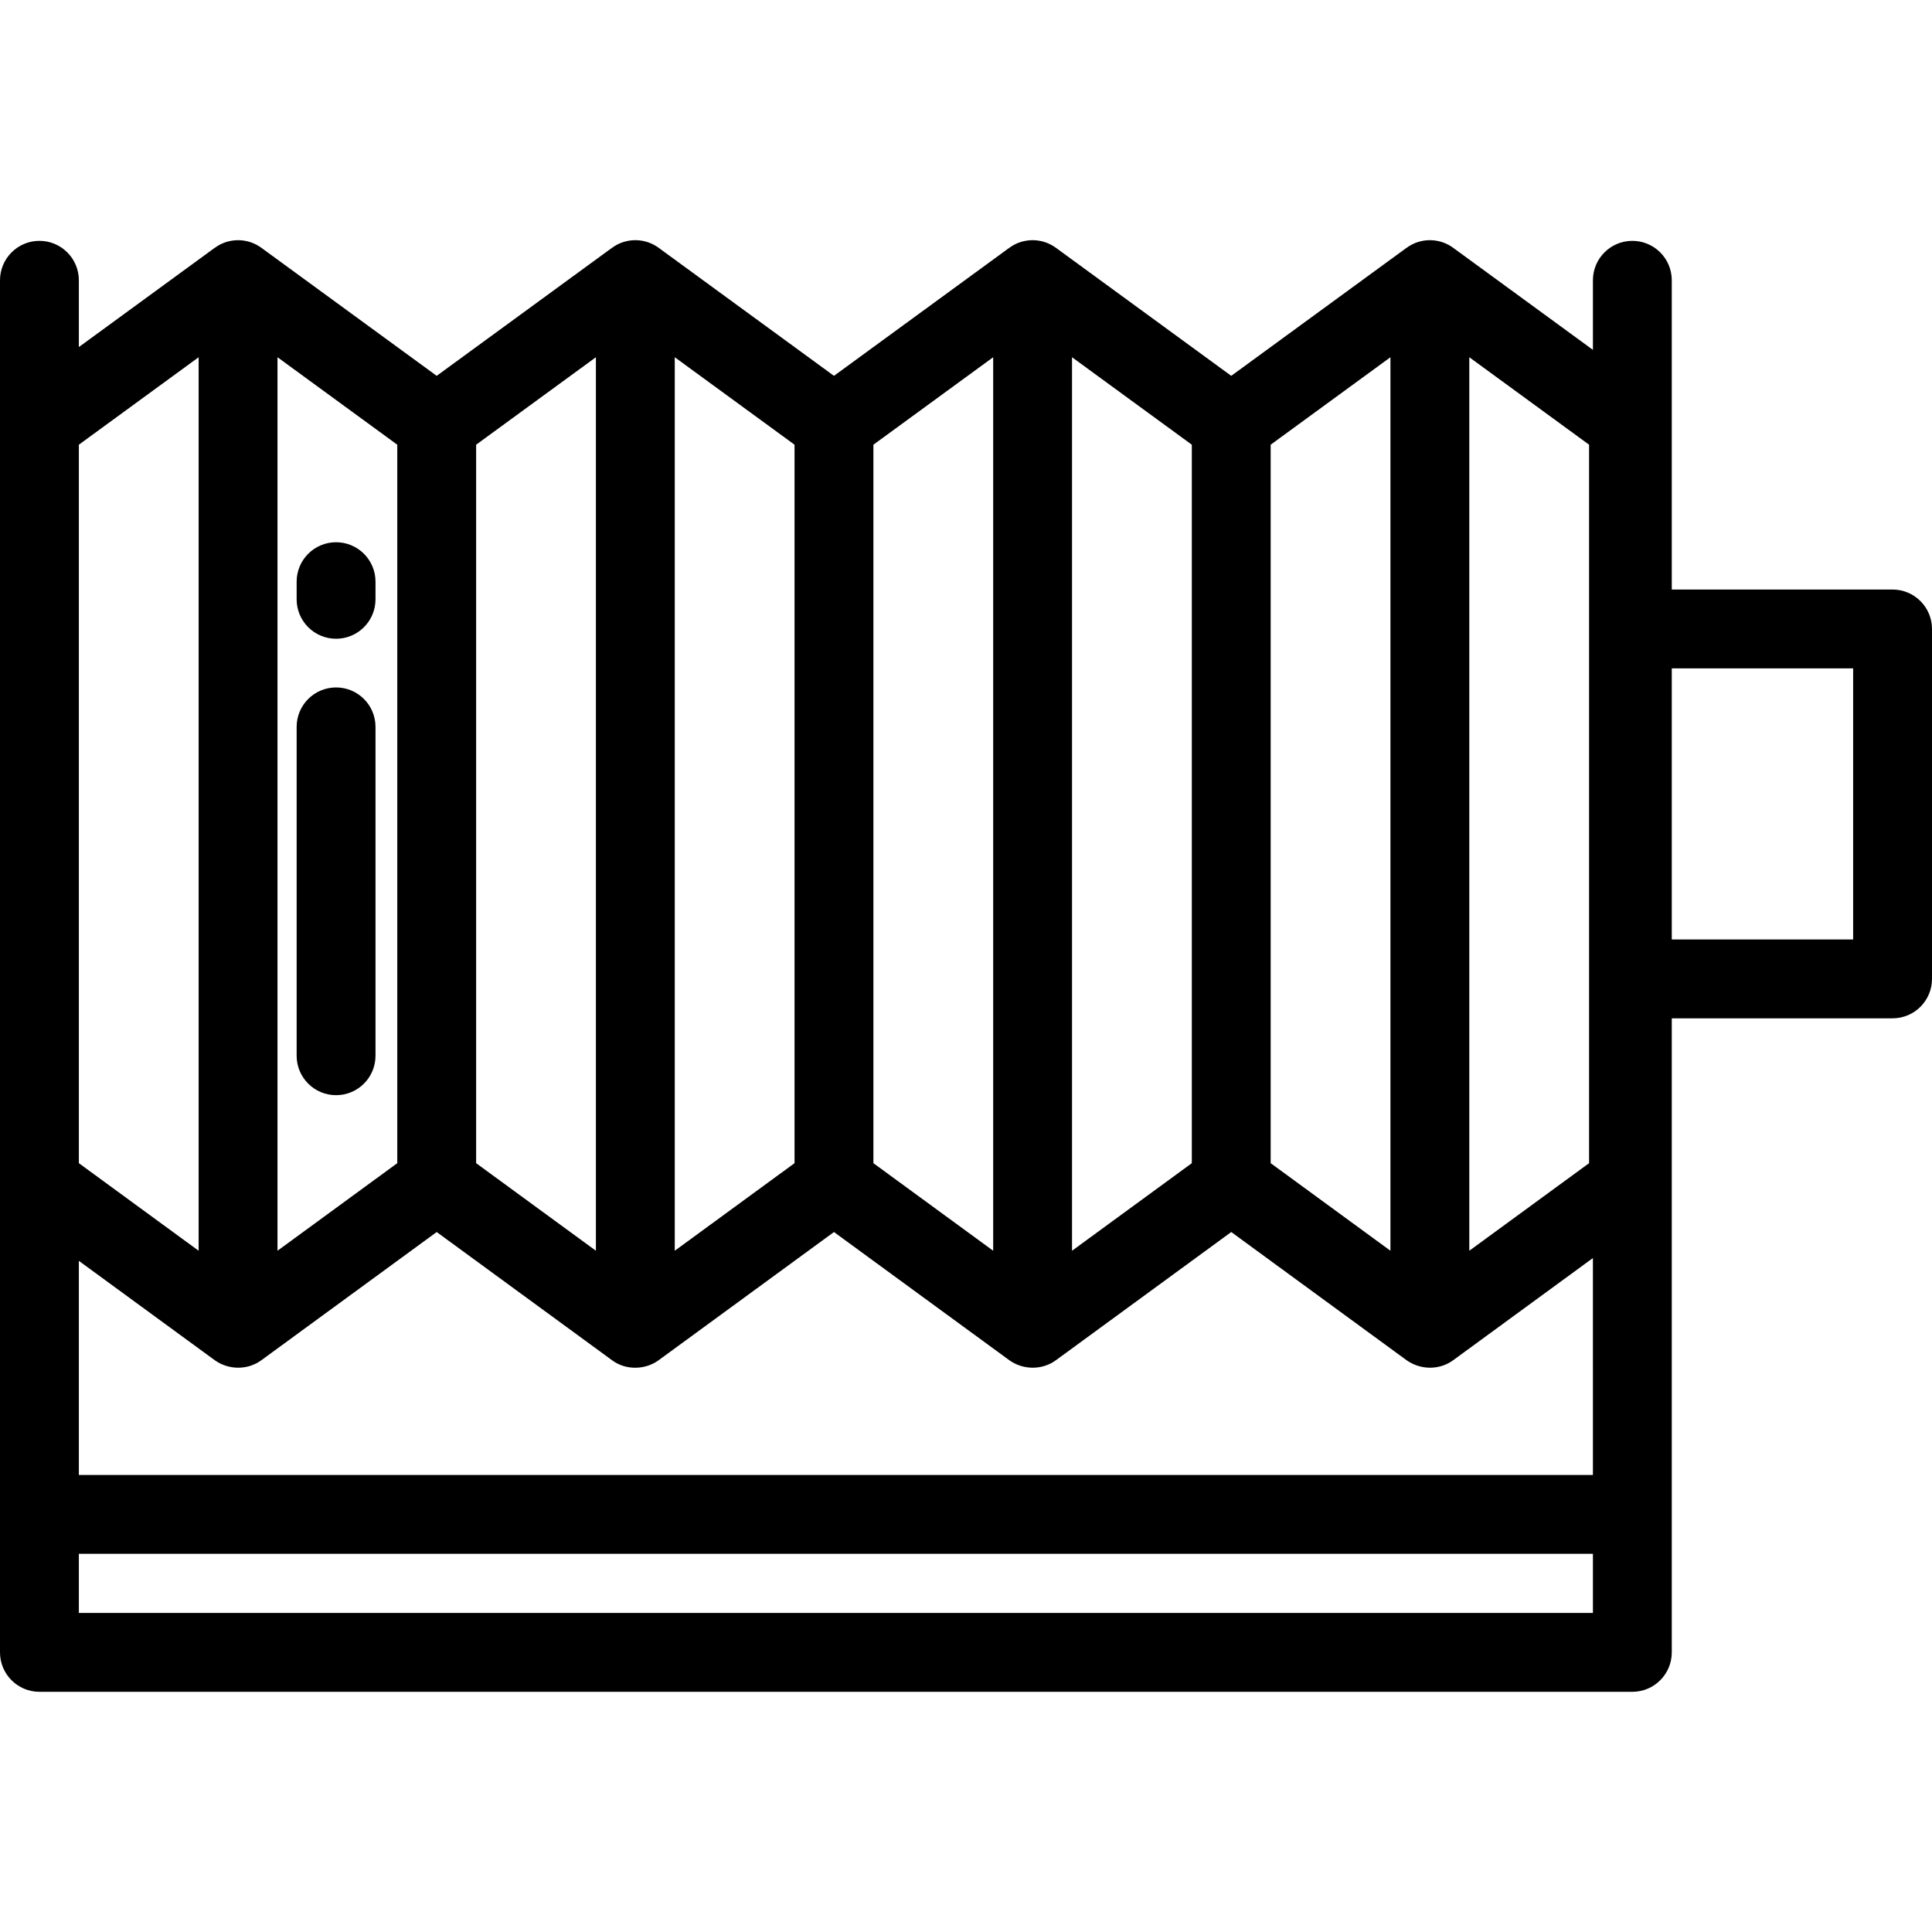 <?xml version="1.0" encoding="iso-8859-1"?>
<!-- Uploaded to: SVG Repo, www.svgrepo.com, Generator: SVG Repo Mixer Tools -->
<svg fill="#000000" height="800px" width="800px" version="1.1" id="Layer_1" xmlns="http://www.w3.org/2000/svg" xmlns:xlink="http://www.w3.org/1999/xlink" 
	 viewBox="0 0 512 512" xml:space="preserve">
<g>
	<g>
		<path d="M501.551,156.233h-58.514V74.277c0-5.77-4.679-10.449-10.449-10.449c-5.77,0-10.449,4.678-10.449,10.449v18.439
			l-37.046-27.055c-3.177-2.321-7.386-2.656-10.895-0.878c-0.506,0.257-0.978,0.562-1.426,0.891
			c-0.001-0.004-0.002-0.008-0.003-0.013l-46.476,33.941l-46.479-33.941c-3.177-2.321-7.386-2.656-10.895-0.878
			c-0.505,0.257-0.974,0.56-1.422,0.888l-0.007-0.01c0.002,0.004,0.004,0.007,0.006,0.01c-0.001,0.002-0.001,0.002-0.003,0.002
			c-0.001-0.004-0.002-0.008-0.003-0.013l-46.478,33.943l-46.479-33.943c-3.176-2.321-7.385-2.656-10.895-0.878
			c-0.506,0.257-0.976,0.561-1.424,0.889c-0.002-0.003-0.003-0.007-0.005-0.012l-46.478,33.943L69.252,65.663
			c-3.177-2.321-7.387-2.657-10.895-0.878c-0.506,0.257-0.976,0.561-1.425,0.889c-0.001-0.004-0.002-0.008-0.004-0.013
			L20.898,91.974V74.277c0-5.77-4.678-10.449-10.449-10.449C4.678,63.828,0,68.506,0,74.277v38.267v201.012v87.771v36.571
			c0,5.77,4.678,10.449,10.449,10.449h422.139c5.77,0,10.449-4.679,10.449-10.449v-36.571V269.866h58.514
			c5.77,0,10.449-4.678,10.449-10.449v-92.735C512,160.912,507.321,156.233,501.551,156.233z M389.379,94.67l31.743,23.182v190.4
			l-31.743,23.208V94.67z M336.74,117.852l31.741-23.182v236.791l-31.741-23.208V117.852z M284.1,94.67l31.743,23.182v190.4
			L284.1,331.461V94.67z M231.46,117.852l31.743-23.182v236.791l-31.743-23.208V117.852z M178.819,94.67l31.743,23.182v190.4
			l-31.743,23.208V94.67z M126.179,117.852l31.742-23.182v236.791l-31.742-23.208V117.852z M73.539,94.67l31.742,23.182v190.4
			l-31.742,23.208V94.67z M20.898,117.852L52.641,94.67v236.79l-31.743-23.207V117.852z M422.139,427.45H20.898v-15.673h401.241
			V427.45z M422.139,390.879H20.898V334.14l36.025,26.339c3.653,2.601,8.681,2.671,12.335,0l46.472-33.979l46.473,33.979
			c3.57,2.678,8.756,2.615,12.335,0l46.474-33.979l46.474,33.979c3.653,2.602,8.681,2.671,12.335,0l46.474-33.979l46.472,33.979
			c3.661,2.592,8.673,2.677,12.335,0l37.037-27.082V390.879z M491.102,248.968h-48.065v-71.837h48.065V248.968z"/>
	</g>
</g>
<g>
	<g>
		<path d="M89.063,143.699c-5.77,0-10.449,4.678-10.449,10.449v4.678c0,5.77,4.679,10.449,10.449,10.449
			c5.77,0,10.449-4.679,10.449-10.449v-4.678C99.512,148.378,94.834,143.699,89.063,143.699z"/>
	</g>
</g>
<g>
	<g>
		<path d="M89.063,182.18c-5.77,0-10.449,4.679-10.449,10.449v87.157c0,5.77,4.679,10.449,10.449,10.449
			c5.77,0,10.449-4.679,10.449-10.449v-87.157C99.512,186.859,94.834,182.18,89.063,182.18z"/>
	</g>
</g>
</svg>